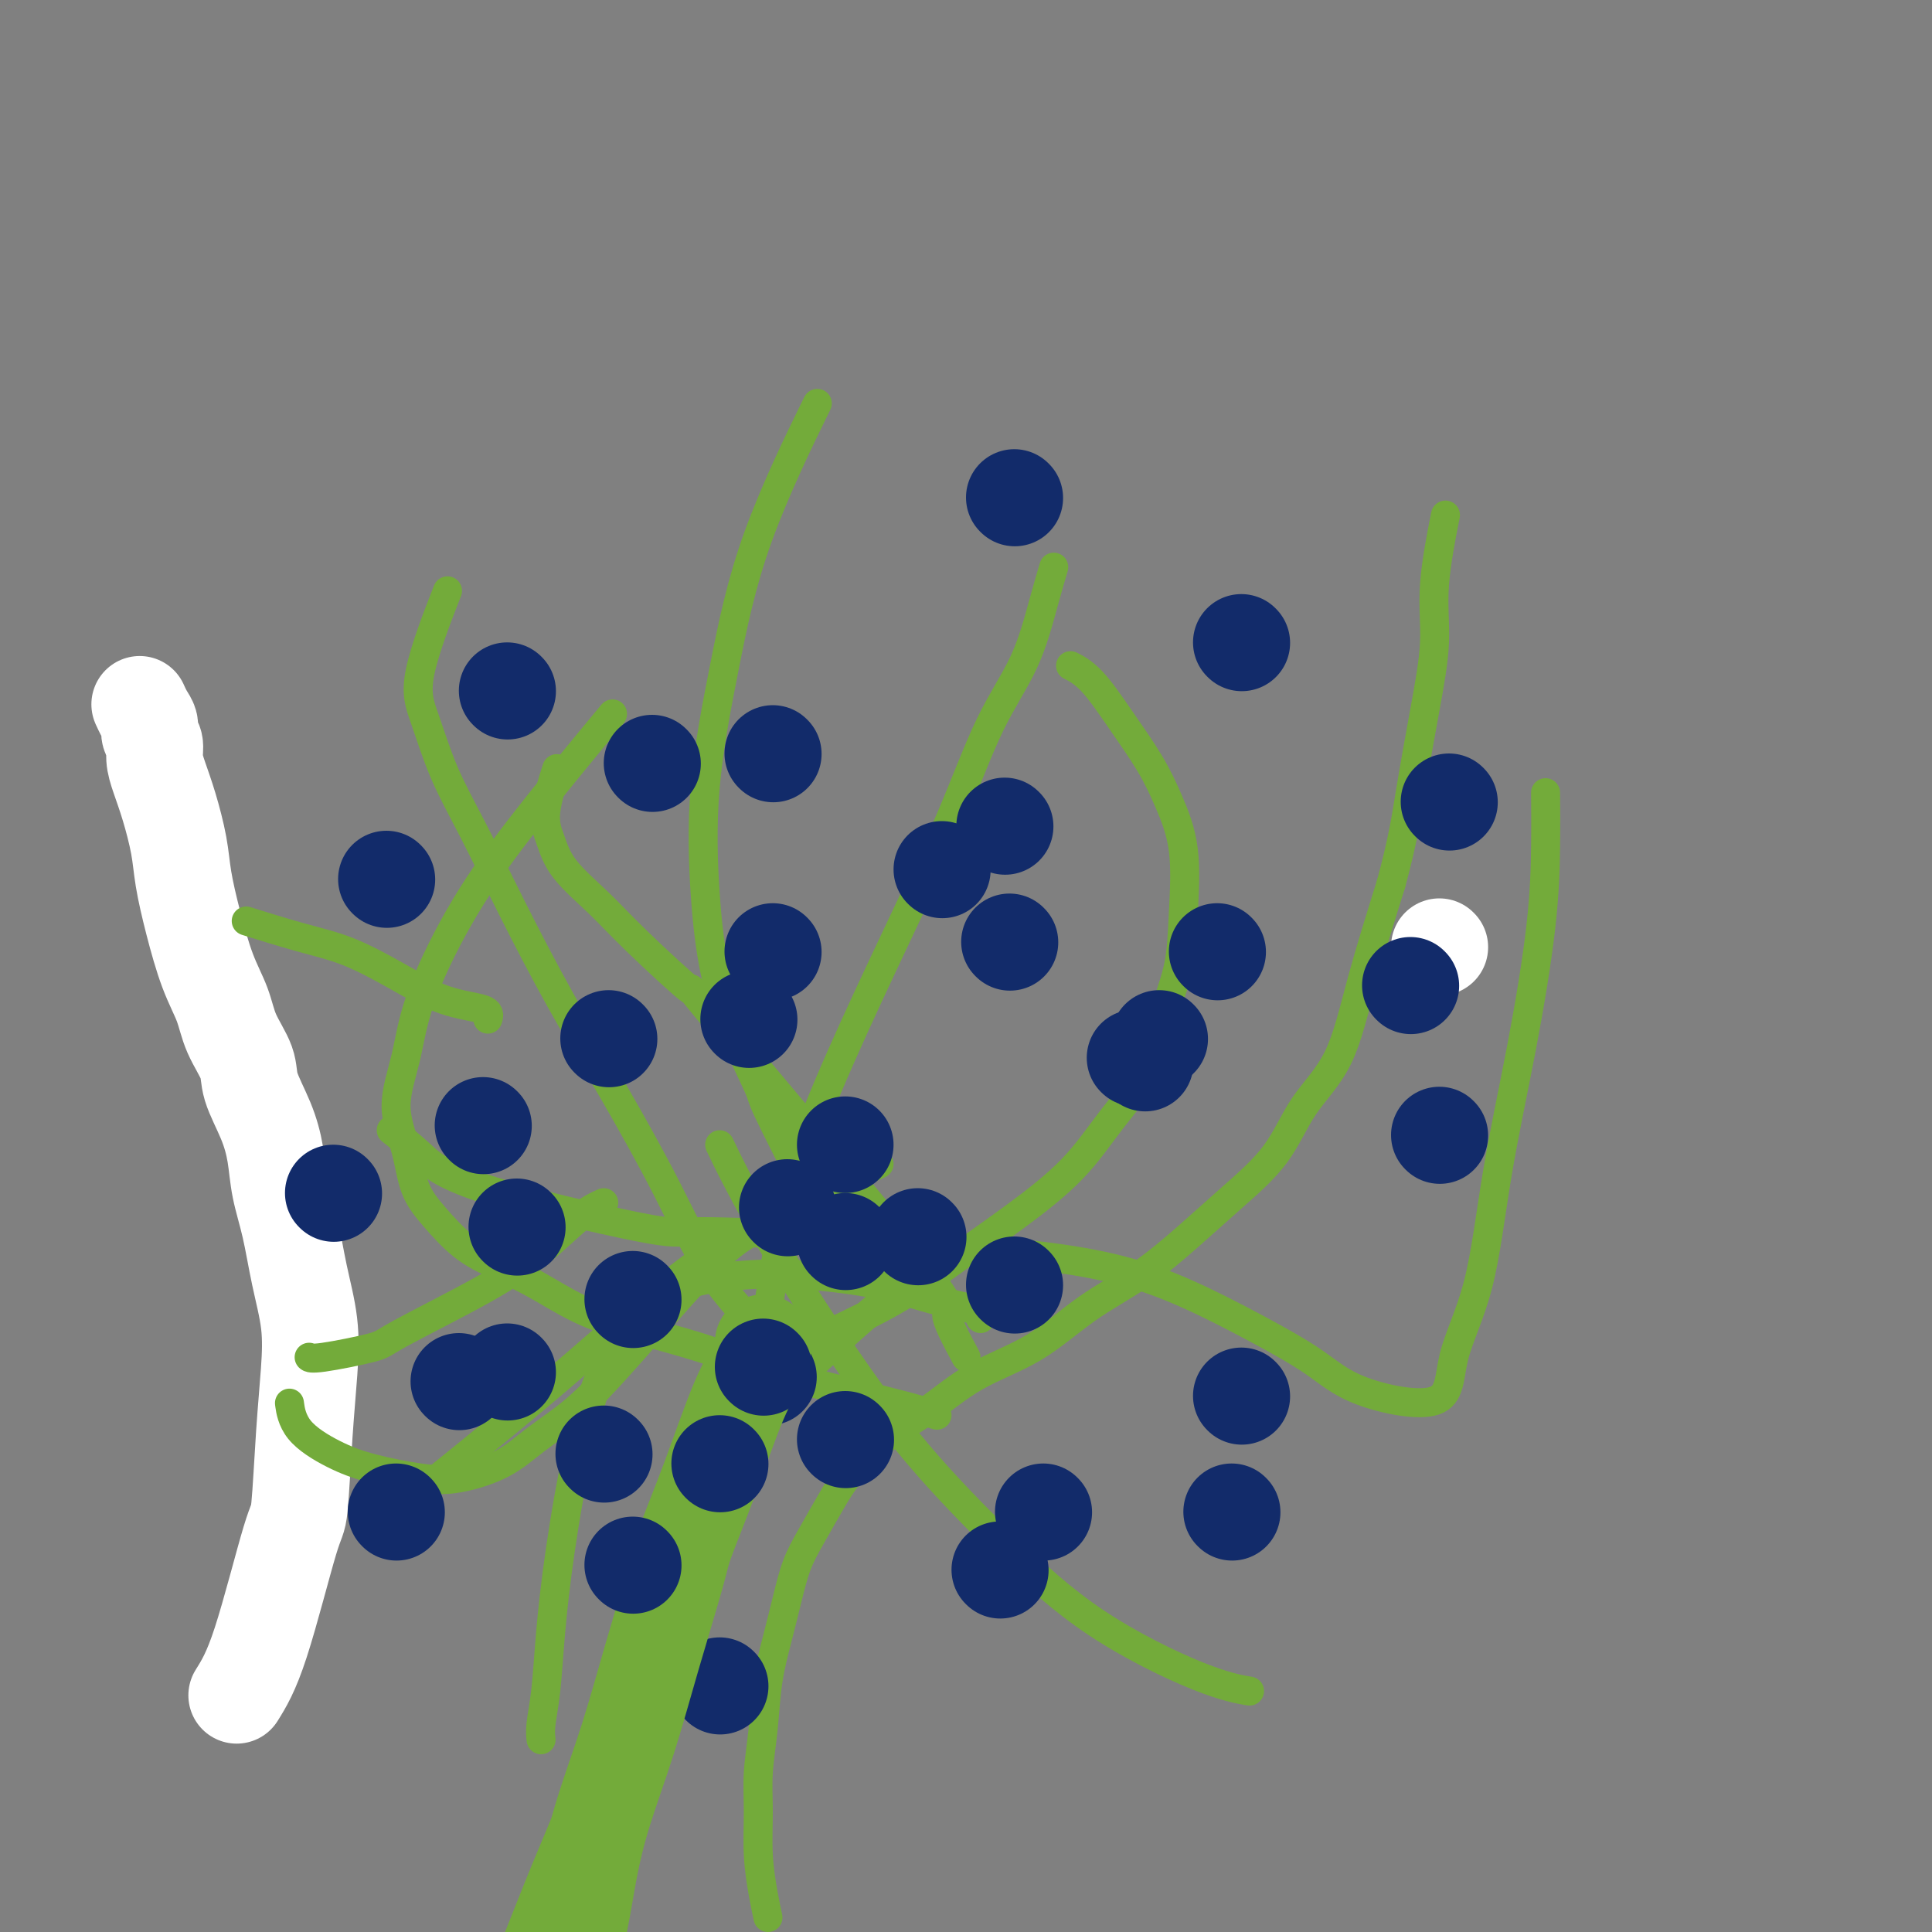 <svg viewBox='0 0 400 400' version='1.1' xmlns='http://www.w3.org/2000/svg' xmlns:xlink='http://www.w3.org/1999/xlink'><rect x="0" y="0" width="400" height="400" fill="#808080" stroke="none"/><g fill='none' stroke='#FFFFFF' stroke-width='20' stroke-linecap='round' stroke-linejoin='round'><path d='M298,196c0.000,0.000 0.100,0.100 0.1,0.1'/><path d='M49,351c1.488,-2.385 2.976,-4.770 5,-11c2.024,-6.230 4.582,-16.304 6,-21c1.418,-4.696 1.694,-4.012 2,-7c0.306,-2.988 0.640,-9.647 1,-15c0.360,-5.353 0.745,-9.399 1,-13c0.255,-3.601 0.381,-6.758 0,-10c-0.381,-3.242 -1.270,-6.570 -2,-10c-0.730,-3.430 -1.303,-6.962 -2,-10c-0.697,-3.038 -1.519,-5.581 -2,-8c-0.481,-2.419 -0.622,-4.715 -1,-7c-0.378,-2.285 -0.992,-4.560 -2,-7c-1.008,-2.440 -2.408,-5.047 -3,-7c-0.592,-1.953 -0.374,-3.254 -1,-5c-0.626,-1.746 -2.094,-3.939 -3,-6c-0.906,-2.061 -1.250,-3.990 -2,-6c-0.750,-2.010 -1.905,-4.101 -3,-7c-1.095,-2.899 -2.128,-6.606 -3,-10c-0.872,-3.394 -1.583,-6.473 -2,-9c-0.417,-2.527 -0.542,-4.501 -1,-7c-0.458,-2.499 -1.251,-5.523 -2,-8c-0.749,-2.477 -1.454,-4.407 -2,-6c-0.546,-1.593 -0.934,-2.849 -1,-4c-0.066,-1.151 0.189,-2.197 0,-3c-0.189,-0.803 -0.821,-1.364 -1,-2c-0.179,-0.636 0.096,-1.346 0,-2c-0.096,-0.654 -0.564,-1.253 -1,-2c-0.436,-0.747 -0.839,-1.642 -1,-2c-0.161,-0.358 -0.081,-0.179 0,0'/></g>
<g fill='none' stroke='#73AB3A' stroke-width='6' stroke-linecap='round' stroke-linejoin='round'><path d='M159,397c-0.308,-1.430 -0.615,-2.860 -1,-5c-0.385,-2.140 -0.847,-4.988 -1,-8c-0.153,-3.012 0.003,-6.186 0,-9c-0.003,-2.814 -0.167,-5.268 0,-8c0.167,-2.732 0.663,-5.741 1,-9c0.337,-3.259 0.515,-6.767 1,-10c0.485,-3.233 1.277,-6.191 2,-9c0.723,-2.809 1.377,-5.470 2,-8c0.623,-2.530 1.216,-4.931 2,-7c0.784,-2.069 1.760,-3.807 3,-6c1.240,-2.193 2.745,-4.841 4,-7c1.255,-2.159 2.260,-3.831 4,-6c1.740,-2.169 4.214,-4.837 7,-7c2.786,-2.163 5.882,-3.822 9,-6c3.118,-2.178 6.256,-4.877 10,-7c3.744,-2.123 8.093,-3.670 12,-6c3.907,-2.330 7.370,-5.441 11,-8c3.630,-2.559 7.427,-4.565 11,-7c3.573,-2.435 6.924,-5.298 10,-8c3.076,-2.702 5.878,-5.244 9,-8c3.122,-2.756 6.563,-5.725 9,-9c2.437,-3.275 3.870,-6.857 6,-10c2.130,-3.143 4.958,-5.846 7,-10c2.042,-4.154 3.298,-9.758 5,-16c1.702,-6.242 3.851,-13.121 6,-20'/><path d='M288,183c2.460,-9.031 3.112,-13.609 4,-19c0.888,-5.391 2.014,-11.594 3,-17c0.986,-5.406 1.831,-10.016 2,-14c0.169,-3.984 -0.339,-7.342 0,-12c0.339,-4.658 1.525,-10.617 2,-13c0.475,-2.383 0.237,-1.192 0,0'/><path d='M194,293c-1.958,-0.593 -3.916,-1.187 -7,-2c-3.084,-0.813 -7.294,-1.847 -12,-3c-4.706,-1.153 -9.908,-2.426 -15,-4c-5.092,-1.574 -10.075,-3.450 -15,-5c-4.925,-1.550 -9.792,-2.776 -14,-4c-4.208,-1.224 -7.755,-2.448 -11,-4c-3.245,-1.552 -6.186,-3.434 -9,-5c-2.814,-1.566 -5.502,-2.817 -8,-4c-2.498,-1.183 -4.808,-2.297 -7,-4c-2.192,-1.703 -4.266,-3.995 -6,-6c-1.734,-2.005 -3.128,-3.724 -4,-6c-0.872,-2.276 -1.221,-5.108 -2,-8c-0.779,-2.892 -1.988,-5.844 -2,-9c-0.012,-3.156 1.173,-6.516 2,-10c0.827,-3.484 1.296,-7.091 3,-12c1.704,-4.909 4.642,-11.120 8,-17c3.358,-5.880 7.135,-11.429 13,-19c5.865,-7.571 13.819,-17.163 17,-21c3.181,-3.837 1.591,-1.918 0,0'/><path d='M147,288c3.250,-1.598 6.499,-3.197 8,-4c1.501,-0.803 1.253,-0.812 6,-3c4.747,-2.188 14.490,-6.557 21,-10c6.510,-3.443 9.788,-5.962 14,-9c4.212,-3.038 9.358,-6.595 14,-10c4.642,-3.405 8.781,-6.657 12,-10c3.219,-3.343 5.517,-6.775 8,-10c2.483,-3.225 5.151,-6.242 7,-10c1.849,-3.758 2.879,-8.257 4,-12c1.121,-3.743 2.332,-6.731 3,-10c0.668,-3.269 0.792,-6.818 1,-11c0.208,-4.182 0.500,-8.997 0,-13c-0.500,-4.003 -1.791,-7.196 -3,-10c-1.209,-2.804 -2.335,-5.221 -4,-8c-1.665,-2.779 -3.869,-5.920 -6,-9c-2.131,-3.080 -4.189,-6.098 -6,-8c-1.811,-1.902 -3.375,-2.686 -4,-3c-0.625,-0.314 -0.313,-0.157 0,0'/><path d='M154,256c0.292,-0.185 0.584,-0.370 0,0c-0.584,0.370 -2.043,1.294 -4,3c-1.957,1.706 -4.413,4.195 -7,7c-2.587,2.805 -5.307,5.927 -8,9c-2.693,3.073 -5.359,6.099 -8,9c-2.641,2.901 -5.258,5.679 -8,8c-2.742,2.321 -5.610,4.186 -8,6c-2.390,1.814 -4.303,3.579 -7,5c-2.697,1.421 -6.179,2.500 -9,3c-2.821,0.500 -4.980,0.420 -8,0c-3.020,-0.420 -6.900,-1.182 -10,-2c-3.100,-0.818 -5.418,-1.694 -8,-3c-2.582,-1.306 -5.426,-3.044 -7,-5c-1.574,-1.956 -1.878,-4.130 -2,-5c-0.122,-0.870 -0.061,-0.435 0,0'/><path d='M200,281c-2.083,-3.863 -4.166,-7.725 -4,-9c0.166,-1.275 2.582,0.038 -7,-12c-9.582,-12.038 -31.162,-37.425 -40,-48c-8.838,-10.575 -4.934,-6.337 -6,-7c-1.066,-0.663 -7.100,-6.227 -11,-10c-3.900,-3.773 -5.664,-5.755 -8,-8c-2.336,-2.245 -5.242,-4.754 -7,-7c-1.758,-2.246 -2.368,-4.231 -3,-6c-0.632,-1.769 -1.285,-3.322 -1,-6c0.285,-2.678 1.510,-6.479 2,-8c0.490,-1.521 0.245,-0.760 0,0'/><path d='M81,234c1.972,1.556 3.944,3.113 6,5c2.056,1.887 4.195,4.105 13,7c8.805,2.895 24.276,6.466 32,8c7.724,1.534 7.701,1.032 13,1c5.299,-0.032 15.919,0.407 25,1c9.081,0.593 16.622,1.339 24,2c7.378,0.661 14.593,1.238 21,2c6.407,0.762 12.006,1.708 17,3c4.994,1.292 9.384,2.931 14,5c4.616,2.069 9.457,4.569 14,7c4.543,2.431 8.788,4.792 12,7c3.212,2.208 5.390,4.264 10,6c4.610,1.736 11.653,3.154 15,2c3.347,-1.154 2.998,-4.878 4,-9c1.002,-4.122 3.354,-8.642 5,-15c1.646,-6.358 2.585,-14.553 4,-23c1.415,-8.447 3.307,-17.148 5,-26c1.693,-8.852 3.186,-17.857 4,-25c0.814,-7.143 0.950,-12.423 1,-17c0.050,-4.577 0.014,-8.451 0,-10c-0.014,-1.549 -0.007,-0.775 0,0'/><path d='M203,273c-0.173,-0.694 -0.347,-1.388 -2,-2c-1.653,-0.612 -4.786,-1.140 -8,-2c-3.214,-0.860 -6.509,-2.050 -11,-3c-4.491,-0.950 -10.177,-1.659 -15,-2c-4.823,-0.341 -8.782,-0.312 -13,0c-4.218,0.312 -8.695,0.908 -12,2c-3.305,1.092 -5.439,2.681 -8,5c-2.561,2.319 -5.551,5.367 -8,10c-2.449,4.633 -4.359,10.851 -6,18c-1.641,7.149 -3.014,15.229 -4,22c-0.986,6.771 -1.585,12.231 -2,17c-0.415,4.769 -0.647,8.845 -1,12c-0.353,3.155 -0.826,5.388 -1,7c-0.174,1.612 -0.050,2.603 0,3c0.050,0.397 0.025,0.198 0,0'/><path d='M161,279c-1.297,-1.253 -2.594,-2.506 -5,-5c-2.406,-2.494 -5.922,-6.228 -9,-11c-3.078,-4.772 -5.718,-10.582 -9,-17c-3.282,-6.418 -7.206,-13.443 -11,-20c-3.794,-6.557 -7.456,-12.646 -11,-19c-3.544,-6.354 -6.969,-12.972 -10,-19c-3.031,-6.028 -5.669,-11.467 -8,-16c-2.331,-4.533 -4.354,-8.159 -6,-12c-1.646,-3.841 -2.915,-7.895 -4,-11c-1.085,-3.105 -1.984,-5.259 -1,-10c0.984,-4.741 3.853,-12.069 5,-15c1.147,-2.931 0.574,-1.466 0,0'/><path d='M159,271c0.588,-3.676 1.176,-7.352 2,-12c0.824,-4.648 1.883,-10.269 4,-17c2.117,-6.731 5.290,-14.573 9,-23c3.710,-8.427 7.956,-17.437 12,-26c4.044,-8.563 7.886,-16.677 11,-24c3.114,-7.323 5.500,-13.854 8,-19c2.500,-5.146 5.113,-8.905 7,-13c1.887,-4.095 3.046,-8.526 4,-12c0.954,-3.474 1.701,-5.993 2,-7c0.299,-1.007 0.149,-0.504 0,0'/><path d='M125,249c-1.441,0.650 -2.882,1.300 -5,3c-2.118,1.700 -4.914,4.449 -8,7c-3.086,2.551 -6.463,4.904 -12,8c-5.537,3.096 -13.235,6.935 -17,9c-3.765,2.065 -3.597,2.358 -6,3c-2.403,0.642 -7.378,1.634 -10,2c-2.622,0.366 -2.892,0.104 -3,0c-0.108,-0.104 -0.054,-0.052 0,0'/><path d='M172,256c-0.597,-1.187 -1.195,-2.374 -2,-4c-0.805,-1.626 -1.819,-3.691 -4,-8c-2.181,-4.309 -5.530,-10.861 -7,-14c-1.470,-3.139 -1.062,-2.865 -2,-5c-0.938,-2.135 -3.221,-6.680 -5,-11c-1.779,-4.320 -3.053,-8.417 -4,-13c-0.947,-4.583 -1.565,-9.652 -2,-16c-0.435,-6.348 -0.686,-13.974 0,-22c0.686,-8.026 2.307,-16.450 4,-25c1.693,-8.550 3.456,-17.225 7,-27c3.544,-9.775 8.870,-20.650 11,-25c2.130,-4.350 1.065,-2.175 0,0'/><path d='M101,211c0.245,-0.735 0.490,-1.469 -1,-2c-1.490,-0.531 -4.716,-0.857 -8,-2c-3.284,-1.143 -6.626,-3.102 -10,-5c-3.374,-1.898 -6.781,-3.736 -10,-5c-3.219,-1.264 -6.251,-1.956 -10,-3c-3.749,-1.044 -8.214,-2.441 -10,-3c-1.786,-0.559 -0.893,-0.279 0,0'/><path d='M149,237c0.975,2.047 1.950,4.094 4,8c2.050,3.906 5.176,9.670 9,16c3.824,6.330 8.347,13.226 13,20c4.653,6.774 9.437,13.427 15,20c5.563,6.573 11.905,13.068 18,19c6.095,5.932 11.943,11.301 19,16c7.057,4.699 15.323,8.727 21,11c5.677,2.273 8.765,2.792 10,3c1.235,0.208 0.618,0.104 0,0'/><path d='M195,261c-2.078,1.021 -4.156,2.041 -8,5c-3.844,2.959 -9.453,7.855 -15,13c-5.547,5.145 -11.032,10.539 -17,17c-5.968,6.461 -12.419,13.989 -15,17c-2.581,3.011 -1.290,1.506 0,0'/><path d='M182,241c-11.619,5.357 -23.238,10.714 -34,18c-10.762,7.286 -20.667,16.500 -33,27c-12.333,10.500 -27.095,22.286 -33,27c-5.905,4.714 -2.952,2.357 0,0'/></g>
<g fill='none' stroke='#122B6A' stroke-width='20' stroke-linecap='round' stroke-linejoin='round'><path d='M292,204c0.000,0.000 0.100,0.100 0.1,0.1'/><path d='M252,197c0.000,0.000 0.100,0.100 0.1,0.1'/><path d='M208,171c0.000,0.000 0.100,0.100 0.1,0.1'/><path d='M160,156c0.000,0.000 0.100,0.100 0.1,0.1'/><path d='M80,182c0.000,0.000 0.100,0.100 0.1,0.1'/><path d='M107,254c0.000,0.000 0.100,0.100 0.1,0.1'/><path d='M210,266c0.000,0.000 0.100,0.100 0.1,0.1'/><path d='M125,301c0.000,0.000 0.100,0.100 0.1,0.1'/><path d='M100,233c0.000,0.000 0.100,0.100 0.1,0.1'/><path d='M195,180c0.000,0.000 0.100,0.100 0.1,0.1'/><path d='M105,284c0.000,0.000 0.100,0.100 0.1,0.1'/><path d='M149,349c0.000,0.000 0.100,0.100 0.1,0.1'/><path d='M255,313c0.000,0.000 0.100,0.100 0.1,0.1'/><path d='M237,220c0.000,0.000 0.100,0.100 0.1,0.1'/><path d='M159,285c0.000,0.000 0.100,0.100 0.1,0.1'/><path d='M175,298c0.000,0.000 0.100,0.100 0.1,0.1'/><path d='M95,286c0.000,0.000 0.100,0.100 0.1,0.1'/><path d='M135,158c0.000,0.000 0.100,0.100 0.1,0.1'/><path d='M155,211c0.000,0.000 0.100,0.100 0.1,0.1'/><path d='M175,237c0.000,0.000 0.000,0.000 0,0c0.000,0.000 0.000,0.000 0,0'/><path d='M216,313c0.000,0.000 0.100,0.100 0.1,0.1'/><path d='M190,256c0.000,0.000 0.100,0.100 0.1,0.1'/><path d='M163,250c0.000,0.000 0.100,0.100 0.1,0.1'/><path d='M235,219c0.000,0.000 0.100,0.100 0.1,0.1'/><path d='M300,166c0.000,0.000 0.100,0.100 0.1,0.1'/><path d='M257,133c0.000,0.000 0.100,0.100 0.1,0.1'/><path d='M210,103c0.000,0.000 0.100,0.100 0.1,0.1'/><path d='M105,143c0.000,0.000 0.100,0.100 0.1,0.1'/><path d='M69,247c0.000,0.000 0.100,0.100 0.1,0.1'/><path d='M82,313c0.000,0.000 0.100,0.100 0.1,0.1'/><path d='M298,235c0.000,0.000 0.100,0.100 0.1,0.1'/><path d='M257,289c0.000,0.000 0.100,0.100 0.1,0.1'/><path d='M207,325c0.000,0.000 0.100,0.100 0.1,0.1'/><path d='M175,257c0.000,0.000 0.100,0.100 0.1,0.1'/><path d='M160,197c0.000,0.000 0.100,0.100 0.1,0.1'/><path d='M131,269c0.000,0.000 0.100,0.100 0.1,0.1'/><path d='M209,195c0.000,0.000 0.100,0.100 0.1,0.1'/><path d='M240,215c0.000,0.000 0.100,0.100 0.1,0.1'/><path d='M126,215c0.000,0.000 0.100,0.100 0.1,0.1'/></g>
<g fill='none' stroke='#73AB3A' stroke-width='6' stroke-linecap='round' stroke-linejoin='round'><path d='M159,271c-0.490,0.265 -0.980,0.530 -2,3c-1.020,2.470 -2.569,7.145 -5,13c-2.431,5.855 -5.744,12.891 -8,18c-2.256,5.109 -3.455,8.292 -5,12c-1.545,3.708 -3.437,7.943 -5,12c-1.563,4.057 -2.797,7.937 -4,11c-1.203,3.063 -2.375,5.309 -3,8c-0.625,2.691 -0.704,5.828 -1,9c-0.296,3.172 -0.811,6.379 -1,9c-0.189,2.621 -0.053,4.656 0,7c0.053,2.344 0.023,4.996 0,7c-0.023,2.004 -0.037,3.360 0,5c0.037,1.640 0.127,3.563 0,5c-0.127,1.437 -0.470,2.387 -1,4c-0.530,1.613 -1.247,3.889 -2,6c-0.753,2.111 -1.540,4.058 -3,6c-1.460,1.942 -3.591,3.880 -6,6c-2.409,2.120 -5.094,4.421 -8,7c-2.906,2.579 -6.033,5.437 -9,8c-2.967,2.563 -5.775,4.831 -9,7c-3.225,2.169 -6.868,4.238 -9,5c-2.132,0.762 -2.752,0.218 -3,0c-0.248,-0.218 -0.124,-0.109 0,0'/><path d='M147,287c-0.437,0.857 -0.875,1.715 -1,2c-0.125,0.285 0.062,-0.001 -1,4c-1.062,4.001 -3.374,12.289 -5,18c-1.626,5.711 -2.566,8.844 -5,16c-2.434,7.156 -6.362,18.333 -9,26c-2.638,7.667 -3.988,11.822 -6,17c-2.012,5.178 -4.688,11.380 -7,17c-2.312,5.620 -4.259,10.660 -6,15c-1.741,4.340 -3.276,7.981 -5,12c-1.724,4.019 -3.637,8.418 -5,12c-1.363,3.582 -2.175,6.349 -3,10c-0.825,3.651 -1.664,8.186 -2,10c-0.336,1.814 -0.168,0.907 0,0'/></g>
<g fill='none' stroke='#73AB3A' stroke-width='20' stroke-linecap='round' stroke-linejoin='round'><path d='M158,278c-0.113,1.172 -0.226,2.344 -1,4c-0.774,1.656 -2.208,3.797 -4,8c-1.792,4.203 -3.941,10.469 -6,16c-2.059,5.531 -4.028,10.327 -5,13c-0.972,2.673 -0.946,3.225 -2,7c-1.054,3.775 -3.188,10.774 -5,17c-1.812,6.226 -3.302,11.678 -5,17c-1.698,5.322 -3.604,10.514 -5,15c-1.396,4.486 -2.283,8.267 -3,12c-0.717,3.733 -1.265,7.417 -2,11c-0.735,3.583 -1.658,7.064 -2,10c-0.342,2.936 -0.105,5.329 0,8c0.105,2.671 0.078,5.622 0,8c-0.078,2.378 -0.206,4.184 0,6c0.206,1.816 0.745,3.642 1,5c0.255,1.358 0.227,2.249 0,3c-0.227,0.751 -0.654,1.361 -1,2c-0.346,0.639 -0.612,1.306 -1,2c-0.388,0.694 -0.900,1.415 -2,2c-1.100,0.585 -2.790,1.033 -5,2c-2.210,0.967 -4.941,2.453 -7,3c-2.059,0.547 -3.445,0.156 -4,0c-0.555,-0.156 -0.277,-0.078 0,0'/></g>
<g fill='none' stroke='#122B6A' stroke-width='20' stroke-linecap='round' stroke-linejoin='round'><path d='M158,283c0.000,0.000 0.100,0.100 0.1,0.1'/><path d='M131,324c0.000,0.000 0.100,0.100 0.1,0.1'/><path d='M149,303c0.000,0.000 0.100,0.100 0.1,0.1'/></g>
</svg>